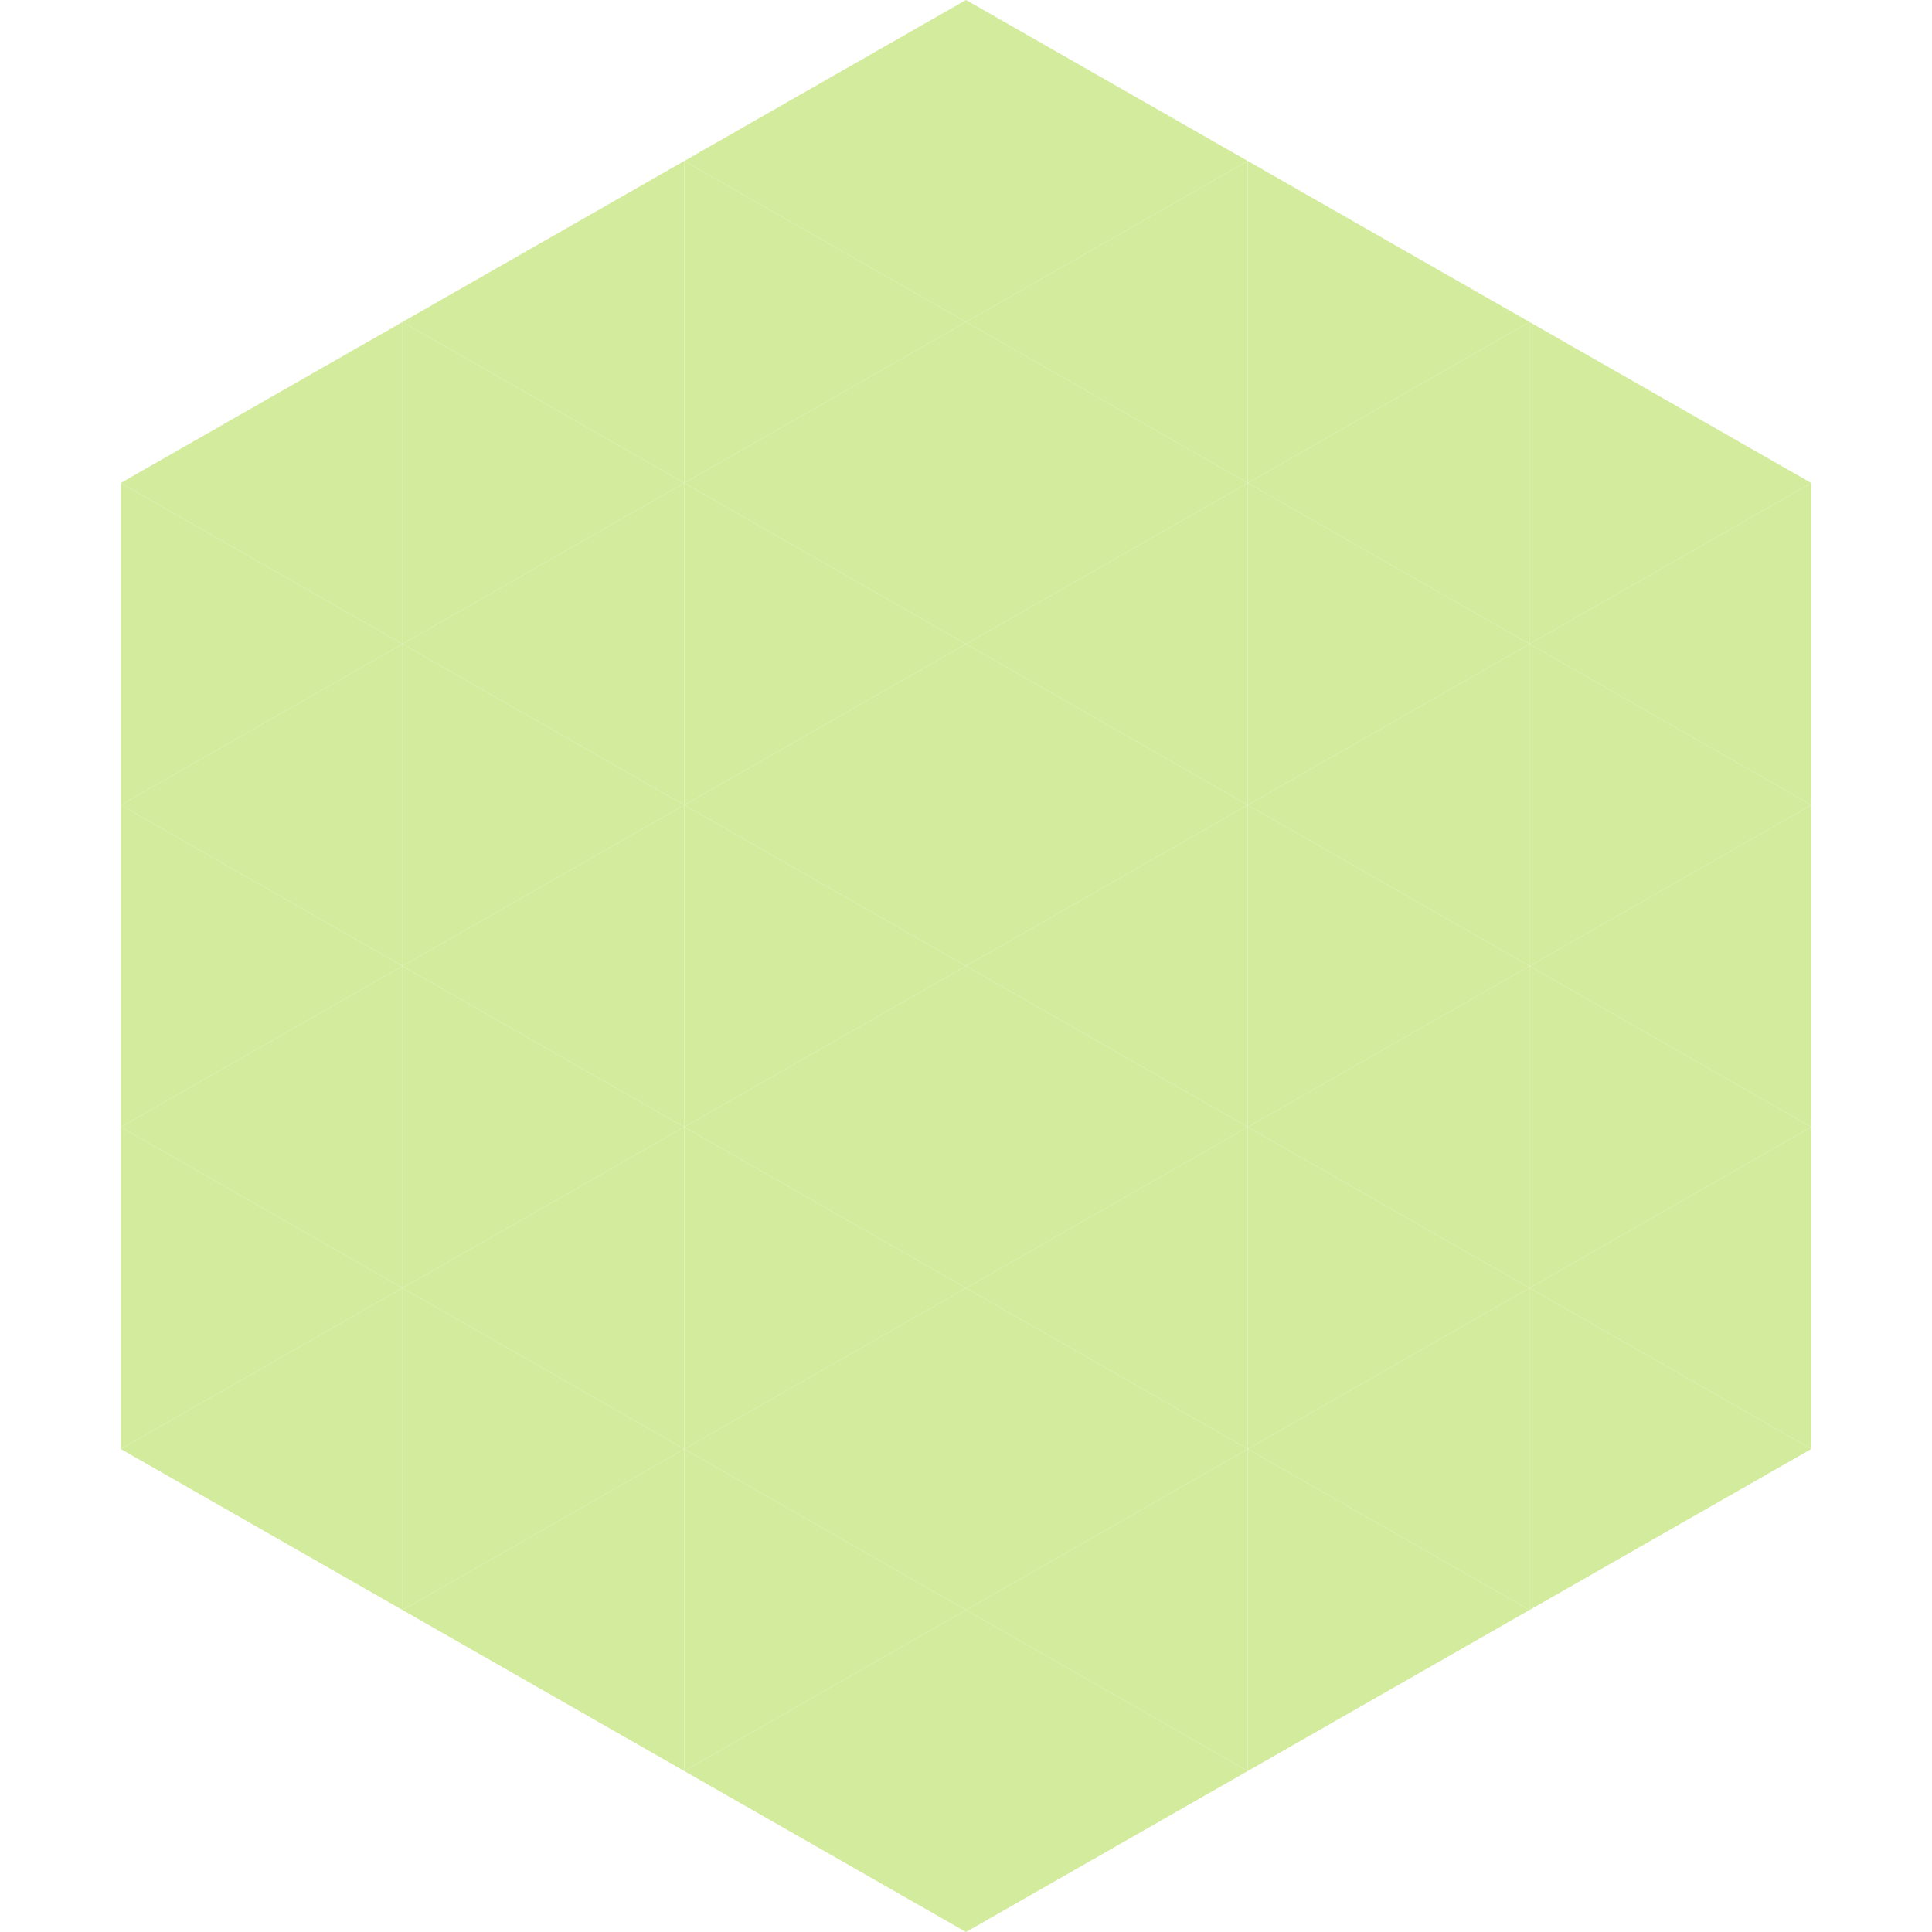 <?xml version="1.0"?>
<!-- Generated by SVGo -->
<svg width="240" height="240"
     xmlns="http://www.w3.org/2000/svg"
     xmlns:xlink="http://www.w3.org/1999/xlink">
<polygon points="50,40 15,60 50,80" style="fill:rgb(211,235,157)" />
<polygon points="190,40 225,60 190,80" style="fill:rgb(211,235,157)" />
<polygon points="15,60 50,80 15,100" style="fill:rgb(211,235,157)" />
<polygon points="225,60 190,80 225,100" style="fill:rgb(211,235,157)" />
<polygon points="50,80 15,100 50,120" style="fill:rgb(211,235,157)" />
<polygon points="190,80 225,100 190,120" style="fill:rgb(211,235,157)" />
<polygon points="15,100 50,120 15,140" style="fill:rgb(211,235,157)" />
<polygon points="225,100 190,120 225,140" style="fill:rgb(211,235,157)" />
<polygon points="50,120 15,140 50,160" style="fill:rgb(211,235,157)" />
<polygon points="190,120 225,140 190,160" style="fill:rgb(211,235,157)" />
<polygon points="15,140 50,160 15,180" style="fill:rgb(211,235,157)" />
<polygon points="225,140 190,160 225,180" style="fill:rgb(211,235,157)" />
<polygon points="50,160 15,180 50,200" style="fill:rgb(211,235,157)" />
<polygon points="190,160 225,180 190,200" style="fill:rgb(211,235,157)" />
<polygon points="15,180 50,200 15,220" style="fill:rgb(255,255,255); fill-opacity:0" />
<polygon points="225,180 190,200 225,220" style="fill:rgb(255,255,255); fill-opacity:0" />
<polygon points="50,0 85,20 50,40" style="fill:rgb(255,255,255); fill-opacity:0" />
<polygon points="190,0 155,20 190,40" style="fill:rgb(255,255,255); fill-opacity:0" />
<polygon points="85,20 50,40 85,60" style="fill:rgb(211,235,157)" />
<polygon points="155,20 190,40 155,60" style="fill:rgb(211,235,157)" />
<polygon points="50,40 85,60 50,80" style="fill:rgb(211,235,157)" />
<polygon points="190,40 155,60 190,80" style="fill:rgb(211,235,157)" />
<polygon points="85,60 50,80 85,100" style="fill:rgb(211,235,157)" />
<polygon points="155,60 190,80 155,100" style="fill:rgb(211,235,157)" />
<polygon points="50,80 85,100 50,120" style="fill:rgb(211,235,157)" />
<polygon points="190,80 155,100 190,120" style="fill:rgb(211,235,157)" />
<polygon points="85,100 50,120 85,140" style="fill:rgb(211,235,157)" />
<polygon points="155,100 190,120 155,140" style="fill:rgb(211,235,157)" />
<polygon points="50,120 85,140 50,160" style="fill:rgb(211,235,157)" />
<polygon points="190,120 155,140 190,160" style="fill:rgb(211,235,157)" />
<polygon points="85,140 50,160 85,180" style="fill:rgb(211,235,157)" />
<polygon points="155,140 190,160 155,180" style="fill:rgb(211,235,157)" />
<polygon points="50,160 85,180 50,200" style="fill:rgb(211,235,157)" />
<polygon points="190,160 155,180 190,200" style="fill:rgb(211,235,157)" />
<polygon points="85,180 50,200 85,220" style="fill:rgb(211,235,157)" />
<polygon points="155,180 190,200 155,220" style="fill:rgb(211,235,157)" />
<polygon points="120,0 85,20 120,40" style="fill:rgb(211,235,157)" />
<polygon points="120,0 155,20 120,40" style="fill:rgb(211,235,157)" />
<polygon points="85,20 120,40 85,60" style="fill:rgb(211,235,157)" />
<polygon points="155,20 120,40 155,60" style="fill:rgb(211,235,157)" />
<polygon points="120,40 85,60 120,80" style="fill:rgb(211,235,157)" />
<polygon points="120,40 155,60 120,80" style="fill:rgb(211,235,157)" />
<polygon points="85,60 120,80 85,100" style="fill:rgb(211,235,157)" />
<polygon points="155,60 120,80 155,100" style="fill:rgb(211,235,157)" />
<polygon points="120,80 85,100 120,120" style="fill:rgb(211,235,157)" />
<polygon points="120,80 155,100 120,120" style="fill:rgb(211,235,157)" />
<polygon points="85,100 120,120 85,140" style="fill:rgb(211,235,157)" />
<polygon points="155,100 120,120 155,140" style="fill:rgb(211,235,157)" />
<polygon points="120,120 85,140 120,160" style="fill:rgb(211,235,157)" />
<polygon points="120,120 155,140 120,160" style="fill:rgb(211,235,157)" />
<polygon points="85,140 120,160 85,180" style="fill:rgb(211,235,157)" />
<polygon points="155,140 120,160 155,180" style="fill:rgb(211,235,157)" />
<polygon points="120,160 85,180 120,200" style="fill:rgb(211,235,157)" />
<polygon points="120,160 155,180 120,200" style="fill:rgb(211,235,157)" />
<polygon points="85,180 120,200 85,220" style="fill:rgb(211,235,157)" />
<polygon points="155,180 120,200 155,220" style="fill:rgb(211,235,157)" />
<polygon points="120,200 85,220 120,240" style="fill:rgb(211,235,157)" />
<polygon points="120,200 155,220 120,240" style="fill:rgb(211,235,157)" />
<polygon points="85,220 120,240 85,260" style="fill:rgb(255,255,255); fill-opacity:0" />
<polygon points="155,220 120,240 155,260" style="fill:rgb(255,255,255); fill-opacity:0" />
</svg>
